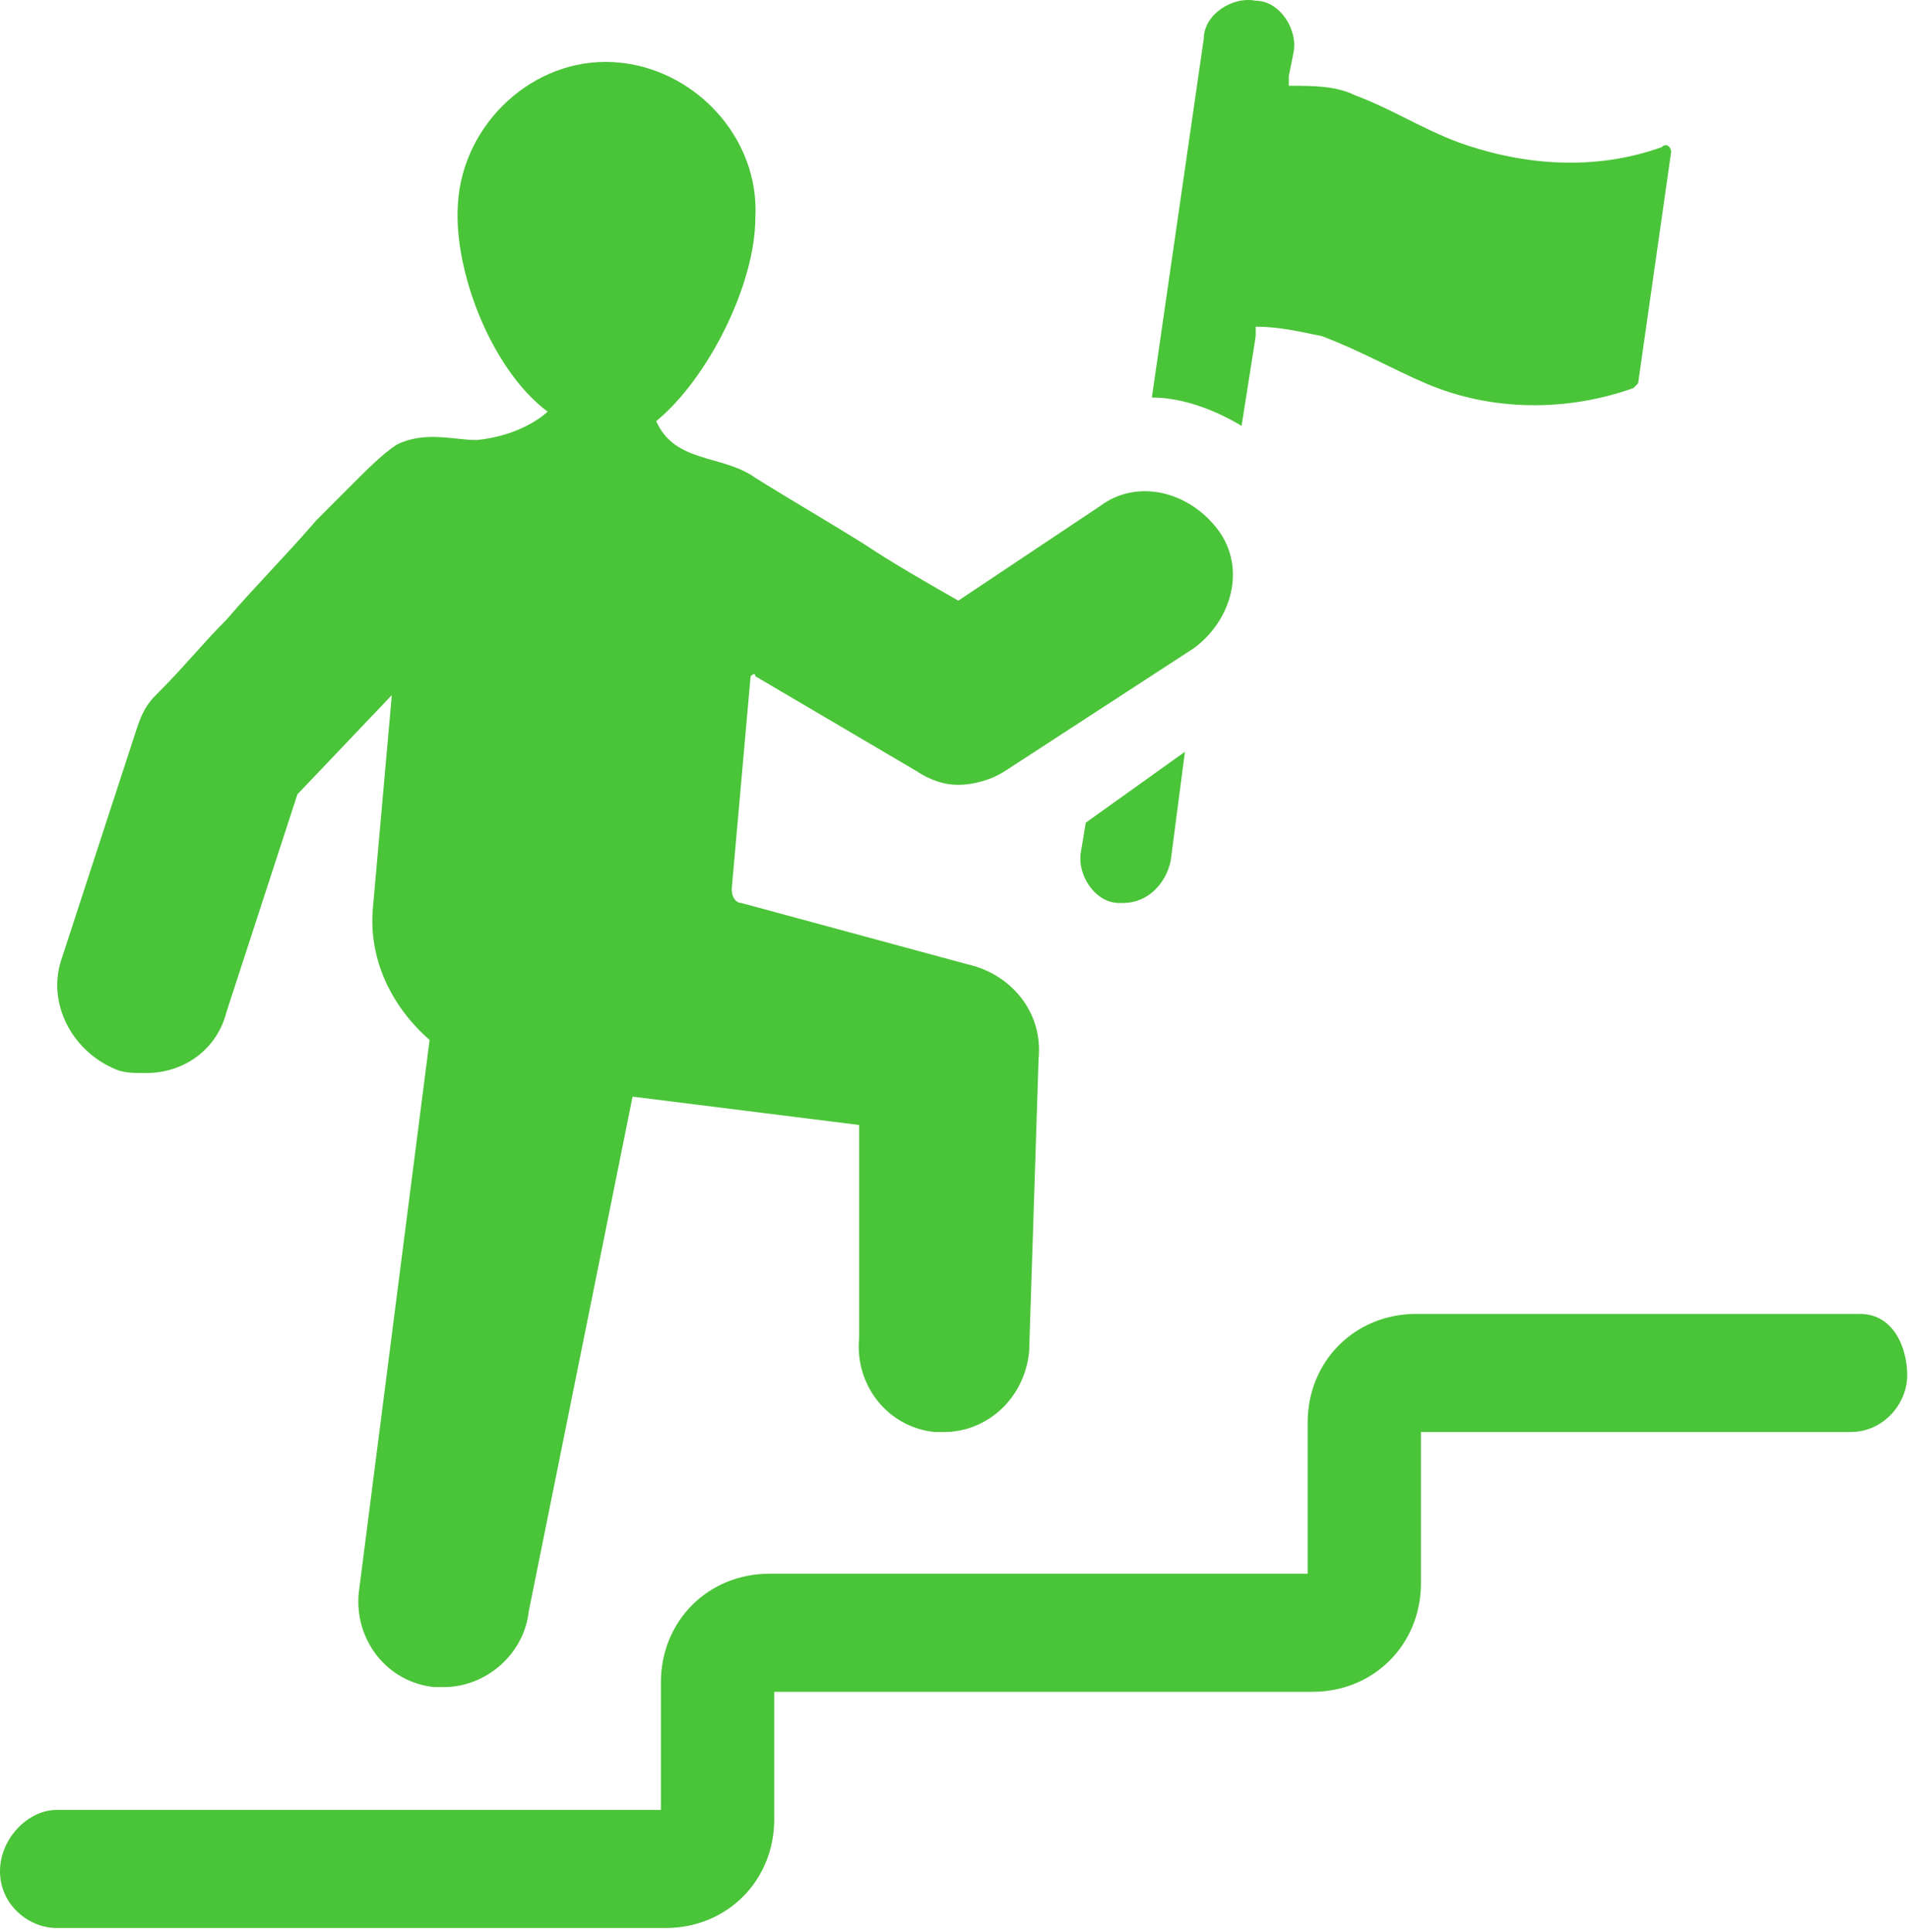 <svg width="250" height="253" viewBox="0 0 250 253" fill="none" xmlns="http://www.w3.org/2000/svg">
<path d="M243.581 172.061H185.468C177.431 172.061 171.249 178.247 171.249 186.288V206.083H100.771C92.734 206.083 86.552 212.269 86.552 220.31V237.012H7.419C3.709 237.012 0 240.724 0 245.054C0 249.384 3.709 252.477 7.419 252.477H87.17C95.207 252.477 101.389 246.291 101.389 238.249V221.548H171.867C179.904 221.548 186.086 215.362 186.086 207.32V187.526H242.345C246.672 187.526 249.764 183.814 249.764 180.103C249.764 176.391 247.909 172.061 243.581 172.061Z" fill="#4AC438"/>
<path d="M164.448 44.015V42.778C167.539 42.778 170.012 43.396 173.103 44.015C178.049 45.87 182.377 48.345 186.704 50.201C195.359 53.912 205.251 53.912 213.906 50.819L214.525 50.201L218.852 19.89C218.852 19.271 218.234 18.653 217.616 19.271C208.96 22.364 199.687 21.746 191.032 18.653C186.086 16.797 182.377 14.323 177.431 12.467C174.958 11.23 171.867 11.23 168.776 11.23V9.993L169.394 6.9C170.012 3.807 167.539 0.095 164.448 0.095C161.357 -0.523 157.648 1.951 157.648 5.044L150.847 52.056C155.175 52.056 159.502 53.912 162.593 55.768L164.448 44.015Z" fill="#4AC438"/>
<path d="M141.574 111.44C140.956 114.533 143.429 118.245 146.52 118.245H147.138C150.229 118.245 152.702 115.77 153.32 112.678L155.175 98.45L142.192 107.729L141.574 111.44Z" fill="#4AC438"/>
<path d="M14.838 139.895C16.074 140.514 17.31 140.514 19.165 140.514C24.111 140.514 28.439 137.421 29.675 132.472L38.948 104.017L51.313 91.027L48.84 118.863C48.222 125.668 51.313 131.854 56.259 136.184L46.985 208.558C46.367 214.744 50.695 220.311 56.877 220.929C57.495 220.929 57.495 220.929 58.113 220.929C63.677 220.929 68.623 216.599 69.241 211.032L82.842 143.607L112.517 147.318V175.154C111.899 181.34 116.227 186.907 122.409 187.526C123.027 187.526 123.027 187.526 123.645 187.526C129.209 187.526 134.155 183.196 134.773 177.01L136.01 138.658C136.628 132.472 132.301 127.523 126.736 126.286L97.062 118.245C96.443 118.245 95.825 117.626 95.825 116.389L98.298 88.553C98.298 88.553 98.916 87.934 98.916 88.553L119.936 100.924C121.791 102.162 123.645 102.78 125.5 102.78C127.355 102.78 129.828 102.162 131.682 100.924L156.411 84.841C161.357 81.13 163.212 74.325 159.503 69.377C155.793 64.428 148.993 62.572 144.047 66.284L125.5 78.656C121.172 76.181 116.845 73.707 113.136 71.233C108.19 68.14 103.862 65.665 98.916 62.572C94.589 59.48 88.406 60.717 85.933 55.149C92.734 49.582 98.916 37.211 98.916 28.55C99.534 18.035 90.879 8.756 80.37 8.137C69.86 7.519 60.586 16.179 59.968 26.695C59.35 35.355 64.296 48.345 71.714 53.912C71.714 53.912 68.623 57.005 62.441 57.624C59.35 57.624 55.64 56.387 51.931 58.242C50.076 59.48 48.222 61.335 46.367 63.191C44.512 65.047 43.276 66.284 41.421 68.14C37.712 72.47 33.384 76.8 29.675 81.13C26.584 84.223 24.111 87.316 21.02 90.409L20.401 91.027C19.165 92.264 18.547 93.501 17.929 95.357L8.037 125.668C6.182 131.235 9.273 137.421 14.838 139.895Z" fill="#4AC438"/>
</svg>
